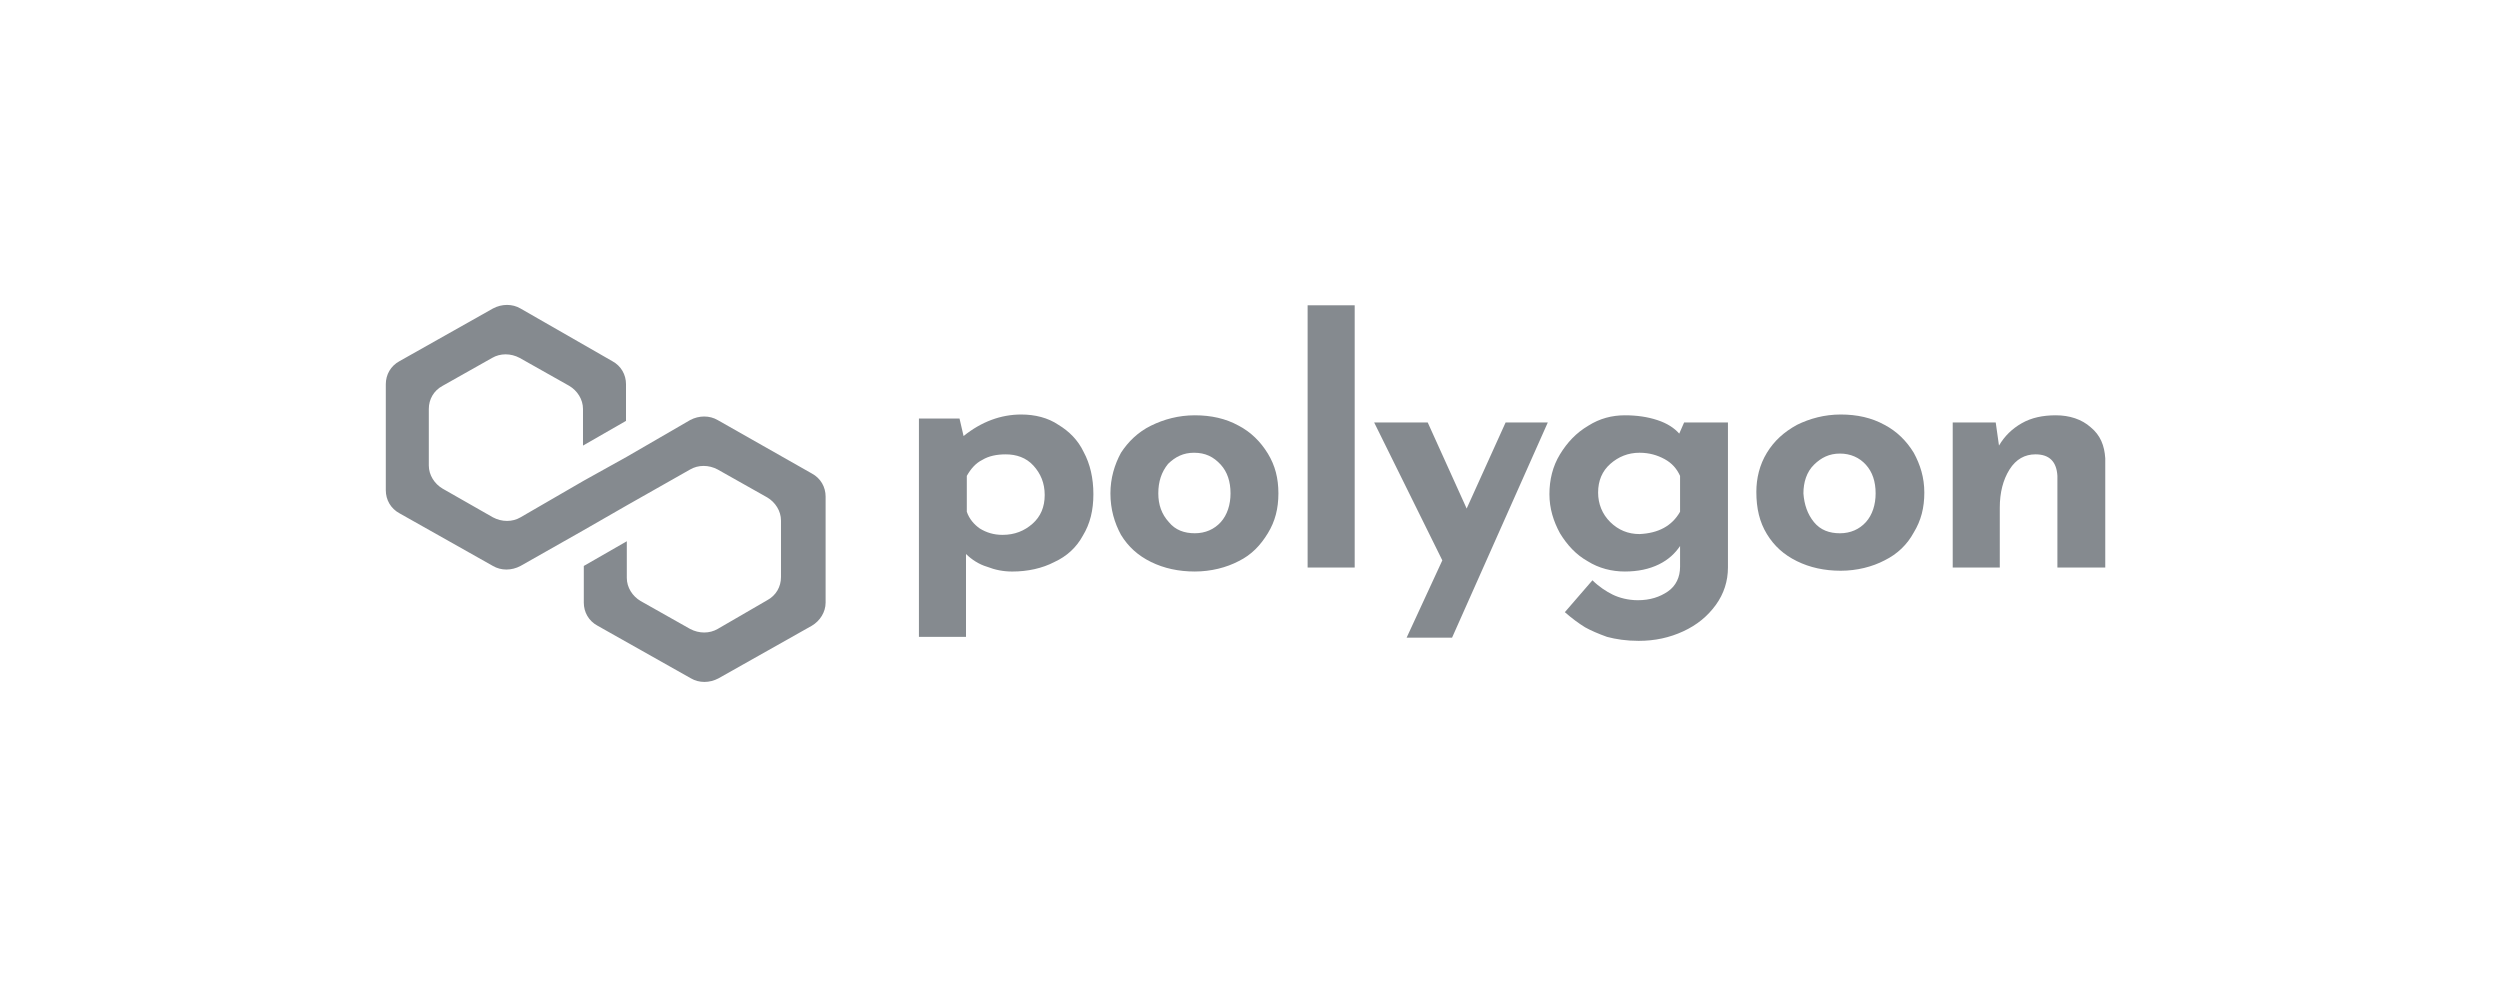 <svg width="152" height="60" viewBox="0 0 152 60" fill="none" xmlns="http://www.w3.org/2000/svg">
<path d="M64.357 25.832C64.998 26.22 65.541 26.753 65.886 27.48C66.281 28.207 66.478 29.079 66.478 30.049C66.478 31.018 66.281 31.842 65.837 32.569C65.442 33.295 64.85 33.829 64.11 34.168C63.37 34.556 62.482 34.749 61.545 34.749C61.002 34.749 60.509 34.652 60.015 34.459C59.522 34.313 59.078 34.022 58.733 33.683V38.723H55.871V25.445H58.338L58.585 26.511C59.67 25.639 60.854 25.202 62.087 25.202C62.926 25.202 63.715 25.396 64.357 25.832ZM62.778 31.842C63.272 31.405 63.518 30.824 63.518 30.097C63.518 29.37 63.272 28.789 62.828 28.304C62.383 27.819 61.791 27.625 61.15 27.625C60.607 27.625 60.114 27.722 59.719 27.965C59.325 28.159 59.029 28.498 58.782 28.934V31.115C58.93 31.551 59.226 31.89 59.571 32.132C59.966 32.375 60.41 32.52 60.953 32.52C61.693 32.52 62.285 32.278 62.778 31.842Z" fill="#858A8F"/>
<path d="M68.156 27.527C68.6 26.849 69.192 26.267 69.981 25.88C70.77 25.492 71.658 25.25 72.645 25.25C73.632 25.25 74.52 25.444 75.309 25.88C76.049 26.267 76.641 26.849 77.085 27.576C77.529 28.303 77.727 29.078 77.727 29.999C77.727 30.92 77.529 31.695 77.085 32.422C76.641 33.149 76.099 33.73 75.309 34.118C74.569 34.506 73.632 34.748 72.645 34.748C71.658 34.748 70.77 34.554 69.981 34.167C69.192 33.779 68.6 33.246 68.156 32.519C67.761 31.792 67.514 30.968 67.514 29.999C67.514 29.078 67.761 28.254 68.156 27.527ZM71.066 31.744C71.461 32.228 72.004 32.422 72.645 32.422C73.287 32.422 73.829 32.18 74.224 31.744C74.619 31.307 74.816 30.677 74.816 29.999C74.816 29.272 74.619 28.691 74.224 28.254C73.78 27.77 73.287 27.527 72.596 27.527C71.954 27.527 71.461 27.77 71.017 28.206C70.622 28.691 70.425 29.272 70.425 29.999C70.425 30.677 70.622 31.259 71.066 31.744Z" fill="#858A8F"/>
<path d="M82.365 18.562V34.506H79.503V18.562H82.365Z" fill="#858A8F"/>
<path d="M94.106 25.686L88.285 38.771H85.522L87.693 34.07L83.549 25.686H86.805L89.173 30.92L91.541 25.686H94.106Z" fill="#858A8F"/>
<path d="M105.059 25.686V34.506C105.059 35.33 104.812 36.105 104.318 36.784C103.825 37.462 103.184 37.995 102.345 38.383C101.506 38.771 100.618 38.964 99.632 38.964C98.891 38.964 98.25 38.867 97.707 38.722C97.165 38.528 96.721 38.334 96.375 38.141C95.981 37.898 95.586 37.608 95.142 37.22L96.82 35.281C97.214 35.669 97.658 35.96 98.053 36.154C98.448 36.347 98.99 36.493 99.582 36.493C100.322 36.493 100.914 36.299 101.408 35.96C101.901 35.62 102.148 35.087 102.148 34.458V33.197C101.852 33.634 101.457 34.021 100.865 34.312C100.273 34.603 99.582 34.748 98.793 34.748C98.004 34.748 97.214 34.554 96.523 34.118C95.833 33.73 95.29 33.149 94.846 32.422C94.451 31.695 94.205 30.92 94.205 30.047C94.205 29.175 94.402 28.351 94.846 27.624C95.29 26.898 95.833 26.316 96.573 25.88C97.263 25.444 98.004 25.25 98.793 25.25C99.533 25.25 100.174 25.347 100.766 25.541C101.358 25.734 101.802 26.025 102.098 26.364L102.394 25.686H105.059ZM102.148 31.114V28.933C101.95 28.497 101.654 28.157 101.21 27.915C100.766 27.673 100.273 27.527 99.681 27.527C98.99 27.527 98.398 27.77 97.905 28.206C97.412 28.642 97.165 29.224 97.165 29.951C97.165 30.629 97.412 31.259 97.905 31.744C98.398 32.228 98.99 32.471 99.681 32.471C100.816 32.422 101.654 31.986 102.148 31.114Z" fill="#858A8F"/>
<path d="M107.427 27.529C107.871 26.802 108.463 26.268 109.253 25.832C110.042 25.445 110.93 25.202 111.917 25.202C112.904 25.202 113.792 25.396 114.581 25.832C115.321 26.22 115.913 26.802 116.357 27.529C116.752 28.256 116.999 29.031 116.999 29.952C116.999 30.872 116.801 31.648 116.357 32.375C115.963 33.102 115.371 33.683 114.581 34.071C113.841 34.459 112.904 34.701 111.917 34.701C110.93 34.701 110.042 34.507 109.253 34.119C108.463 33.732 107.871 33.199 107.427 32.472C106.983 31.745 106.786 30.921 106.786 29.903C106.786 29.079 106.983 28.256 107.427 27.529ZM110.289 31.745C110.684 32.229 111.226 32.423 111.868 32.423C112.509 32.423 113.052 32.181 113.446 31.745C113.841 31.308 114.038 30.678 114.038 30C114.038 29.273 113.841 28.692 113.446 28.256C113.052 27.819 112.509 27.577 111.868 27.577C111.226 27.577 110.733 27.819 110.289 28.256C109.845 28.692 109.648 29.322 109.648 30C109.697 30.678 109.894 31.26 110.289 31.745Z" fill="#858A8F"/>
<path d="M127.113 25.977C127.705 26.461 127.951 27.091 128 27.867V34.506H125.09V28.933C125.04 28.061 124.596 27.624 123.758 27.624C123.116 27.624 122.574 27.915 122.179 28.545C121.784 29.175 121.587 29.951 121.587 30.871V34.506H118.725V25.686H121.34L121.538 27.091C121.883 26.51 122.327 26.074 122.919 25.734C123.511 25.395 124.202 25.25 124.991 25.25C125.83 25.25 126.57 25.492 127.113 25.977Z" fill="#858A8F"/>
<path d="M43.636 25.541C43.142 25.251 42.501 25.251 41.958 25.541L38.11 27.771L35.495 29.225L31.647 31.454C31.154 31.745 30.512 31.745 29.97 31.454L26.911 29.709C26.417 29.418 26.072 28.885 26.072 28.304V24.863C26.072 24.282 26.368 23.748 26.911 23.458L29.92 21.762C30.414 21.471 31.055 21.471 31.598 21.762L34.607 23.458C35.1 23.748 35.446 24.282 35.446 24.863V27.092L38.061 25.59V23.361C38.061 22.779 37.765 22.246 37.222 21.955L31.647 18.757C31.154 18.466 30.512 18.466 29.97 18.757L24.296 21.955C23.753 22.246 23.457 22.779 23.457 23.361V29.806C23.457 30.388 23.753 30.921 24.296 31.212L29.97 34.41C30.463 34.701 31.104 34.701 31.647 34.41L35.495 32.229L38.11 30.727L41.958 28.546C42.452 28.255 43.093 28.255 43.636 28.546L46.645 30.242C47.138 30.533 47.484 31.066 47.484 31.648V35.088C47.484 35.67 47.188 36.203 46.645 36.494L43.636 38.239C43.142 38.529 42.501 38.529 41.958 38.239L38.949 36.542C38.455 36.252 38.11 35.718 38.11 35.137V32.908L35.495 34.41V36.639C35.495 37.221 35.791 37.754 36.334 38.045L42.008 41.243C42.501 41.534 43.142 41.534 43.685 41.243L49.359 38.045C49.852 37.754 50.197 37.221 50.197 36.639V30.194C50.197 29.612 49.901 29.079 49.359 28.788L43.636 25.541Z" fill="#858A8F"/>
</svg>

